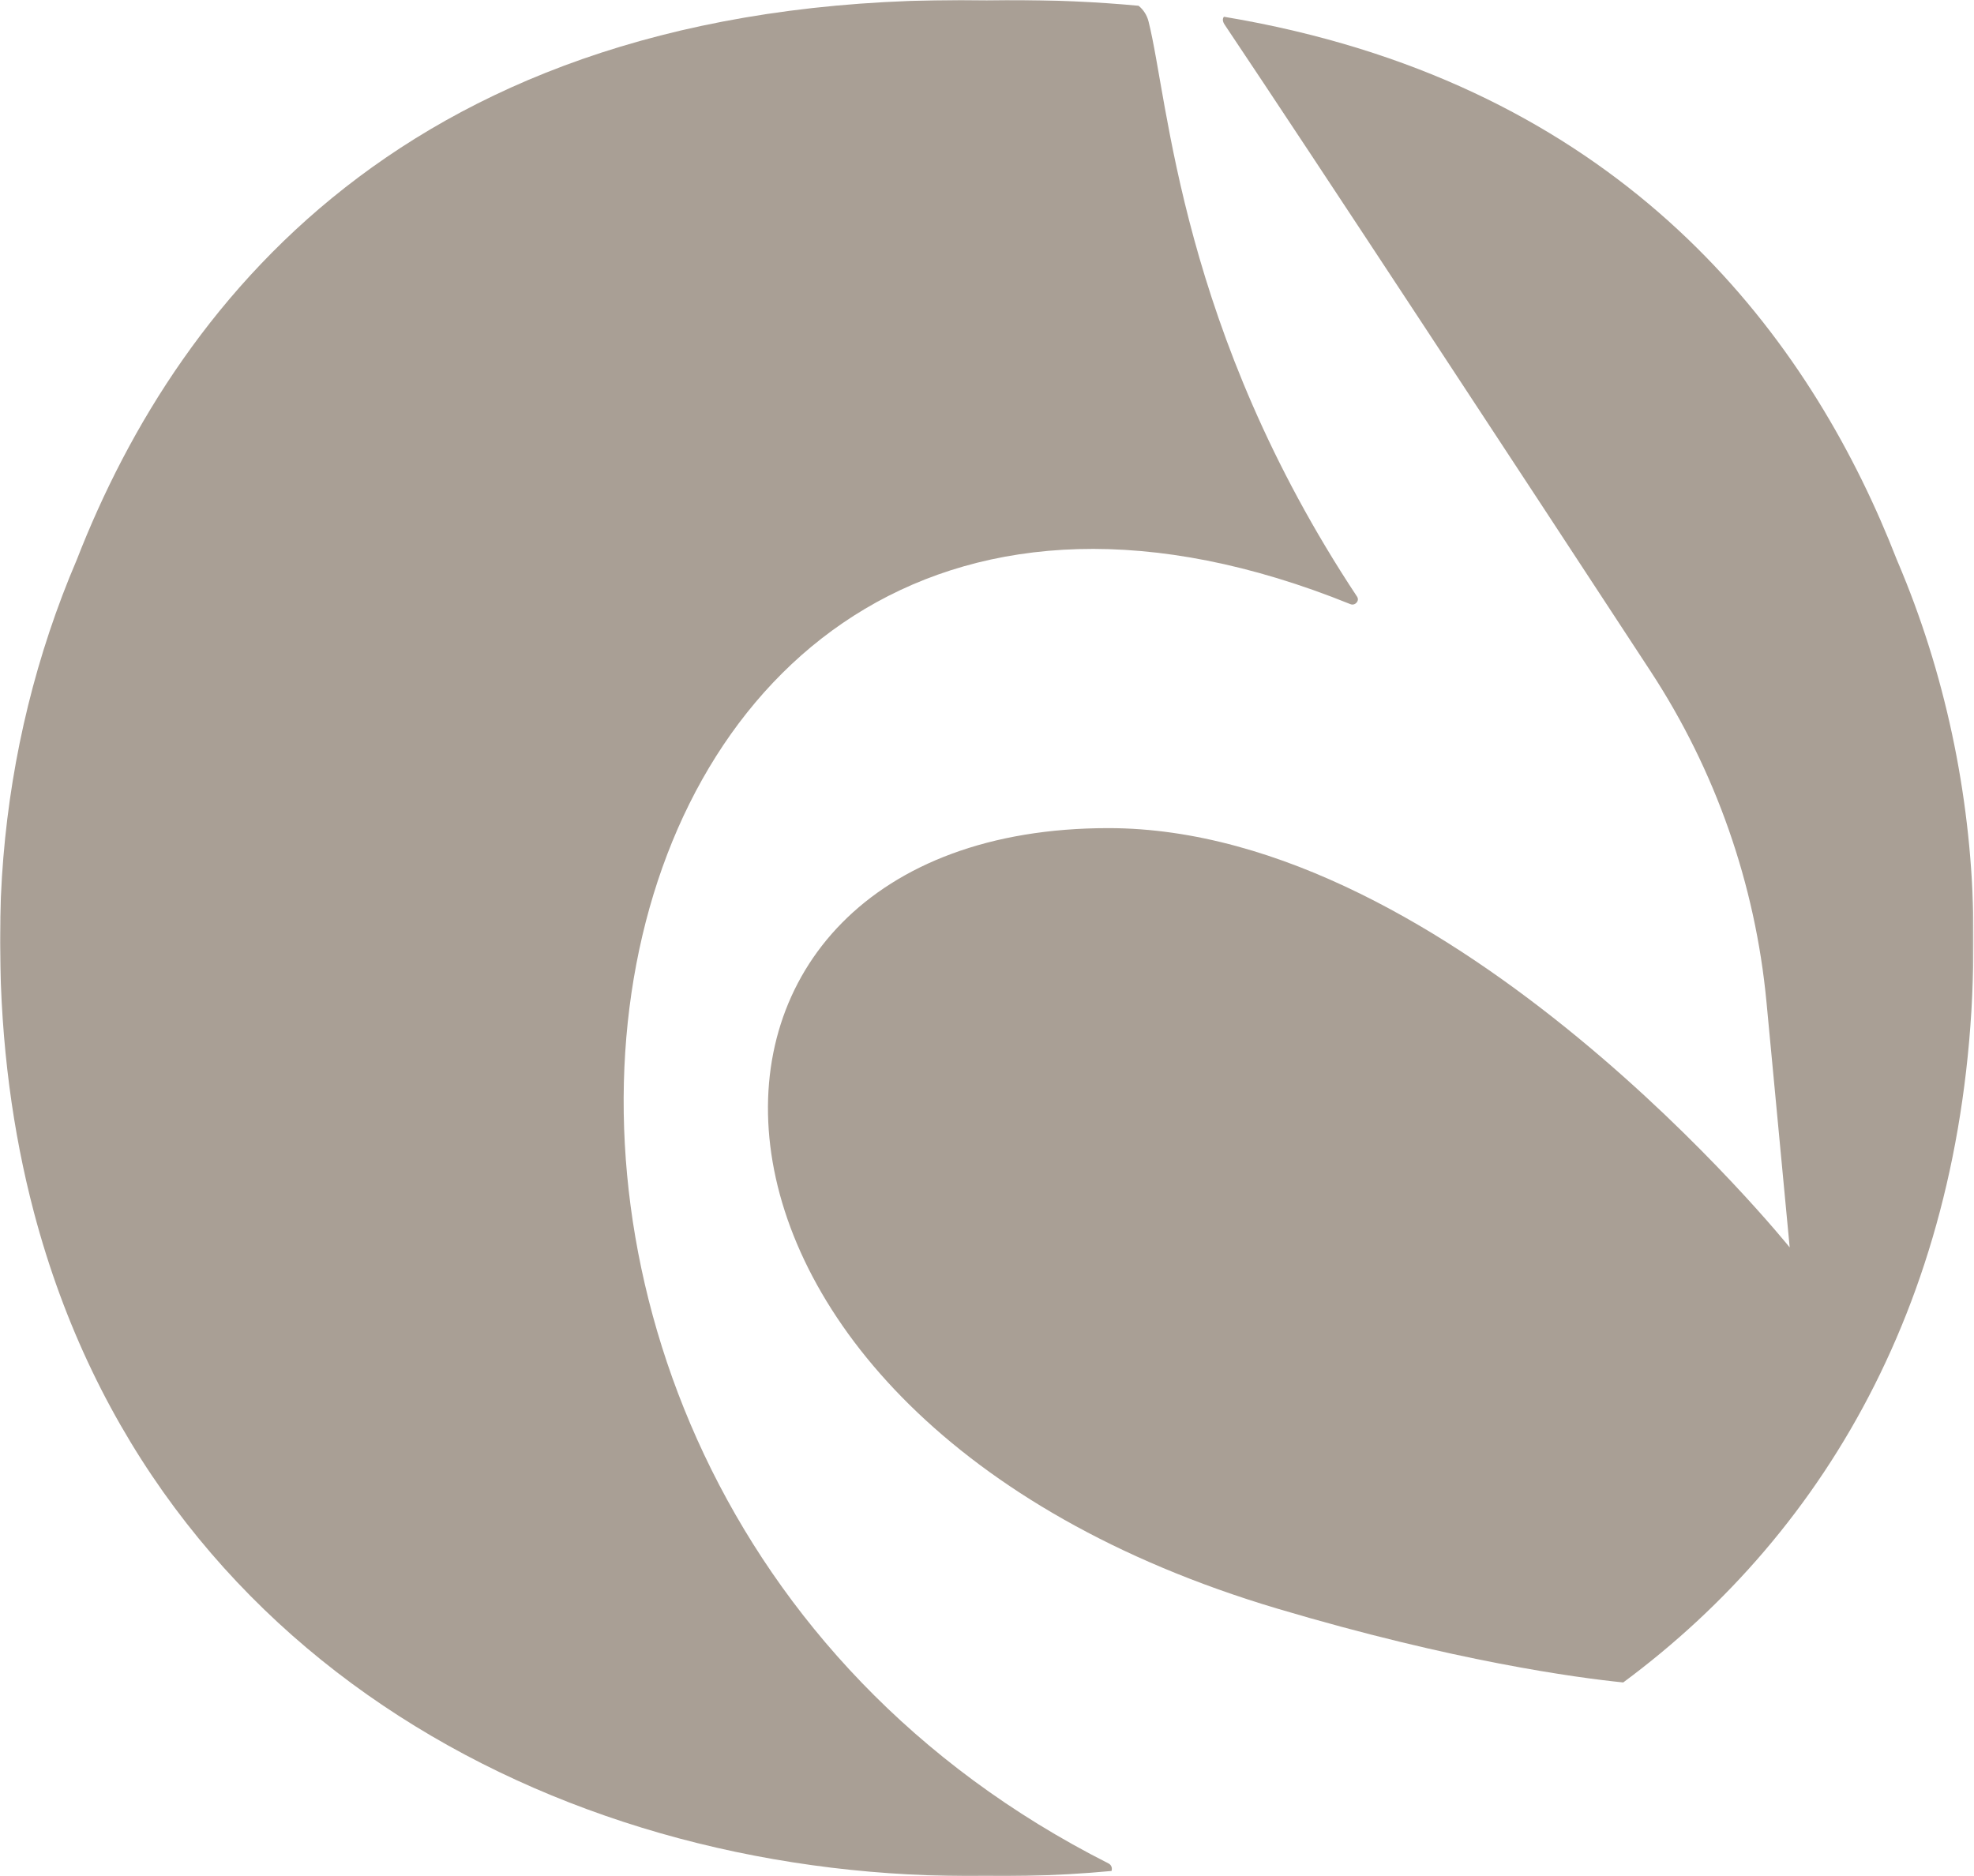 <?xml version="1.0" encoding="UTF-8"?> <svg xmlns="http://www.w3.org/2000/svg" width="1131" height="1075" viewBox="0 0 1131 1075" fill="none"><g clip-path="url(#clip0_64_5)"><mask id="mask0_64_5" style="mask-type:luminance" maskUnits="userSpaceOnUse" x="0" y="0" width="1131" height="1075"><path d="M0 0H1130.77V1074.93H0V0Z" fill="white"></path></mask><g mask="url(#mask0_64_5)"><path d="M636.839 1072.02C620.583 1073.55 604.244 1074.48 587.888 1074.8C587.863 1074.81 587.83 1074.81 587.806 1074.8C583.49 1074.88 579.174 1074.93 574.859 1074.93C571.707 1074.93 568.547 1074.9 565.388 1074.86C326.588 1078.24 87.849 953.776 19.424 694.572C19.415 694.539 19.407 694.505 19.399 694.464C7.275 648.483 0.499 598.259 0.042 543.763C0.034 543.688 0.034 543.613 0.034 543.547C0.034 543.115 0.024 542.681 0.024 542.249C0.008 541.16 0.009 540.42 0.009 540.045C0.009 539.945 0 539.855 0 539.763L0.009 539.755C0.009 539.705 -0.009 538.616 0.016 536.587C0.042 521.445 0.682 506.304 1.928 491.22C1.928 491.187 1.938 491.153 1.938 491.128C6.776 432.649 20.797 374.909 43.995 320.712C103.064 168.98 241.418 -4.986 565.388 0.11C569.03 0.052 572.647 0.019 576.247 0.011C602.873 -0.081 628.217 1.049 652.347 3.303C655.091 5.531 657.127 8.633 658.042 12.233C669.691 58.358 676.137 188.753 777.546 341.899C779.118 344.277 776.382 347.245 773.73 346.172C315.114 160.632 187.462 841.424 635.069 1067.67C636.873 1068.58 637.363 1070.47 636.839 1072.02Z" fill="#A99F95"></path></g><mask id="mask1_64_5" style="mask-type:luminance" maskUnits="userSpaceOnUse" x="0" y="0" width="1131" height="1075"><path d="M0 0H1130.77V1074.93H0V0Z" fill="white"></path></mask><g mask="url(#mask1_64_5)"><path d="M1130.77 539.755V540.045C1130.77 540.42 1130.77 541.16 1130.75 542.249C1130.74 542.681 1130.74 543.113 1130.73 543.547V543.763C1129.1 737.112 1048.05 876.629 930.018 964.004C903.469 961.301 833.332 951.905 731.697 921.655C360.073 811.041 361.221 474.493 635.073 474.493C832.305 474.493 1025.4 714.728 1025.4 714.728L1012.1 574.113C1005.7 506.484 982.906 441.436 945.686 384.608C873.981 275.125 753.594 91.608 701.696 14.187C700.3 12.108 700.449 10.62 701.238 9.597C715.282 11.933 728.869 14.669 742.008 17.796C942.698 65.341 1039.81 200.061 1086.78 320.712C1088.56 324.877 1090.29 329.06 1091.96 333.268C1092.01 333.368 1092.05 333.468 1092.09 333.567C1117.75 398.159 1130.64 467.364 1130.75 536.587C1130.78 538.616 1130.77 539.705 1130.77 539.755Z" fill="#A99F95"></path></g></g><defs><clipPath id="clip0_64_5"><rect width="1130.77" height="1074.93" fill="white"></rect></clipPath></defs></svg> 